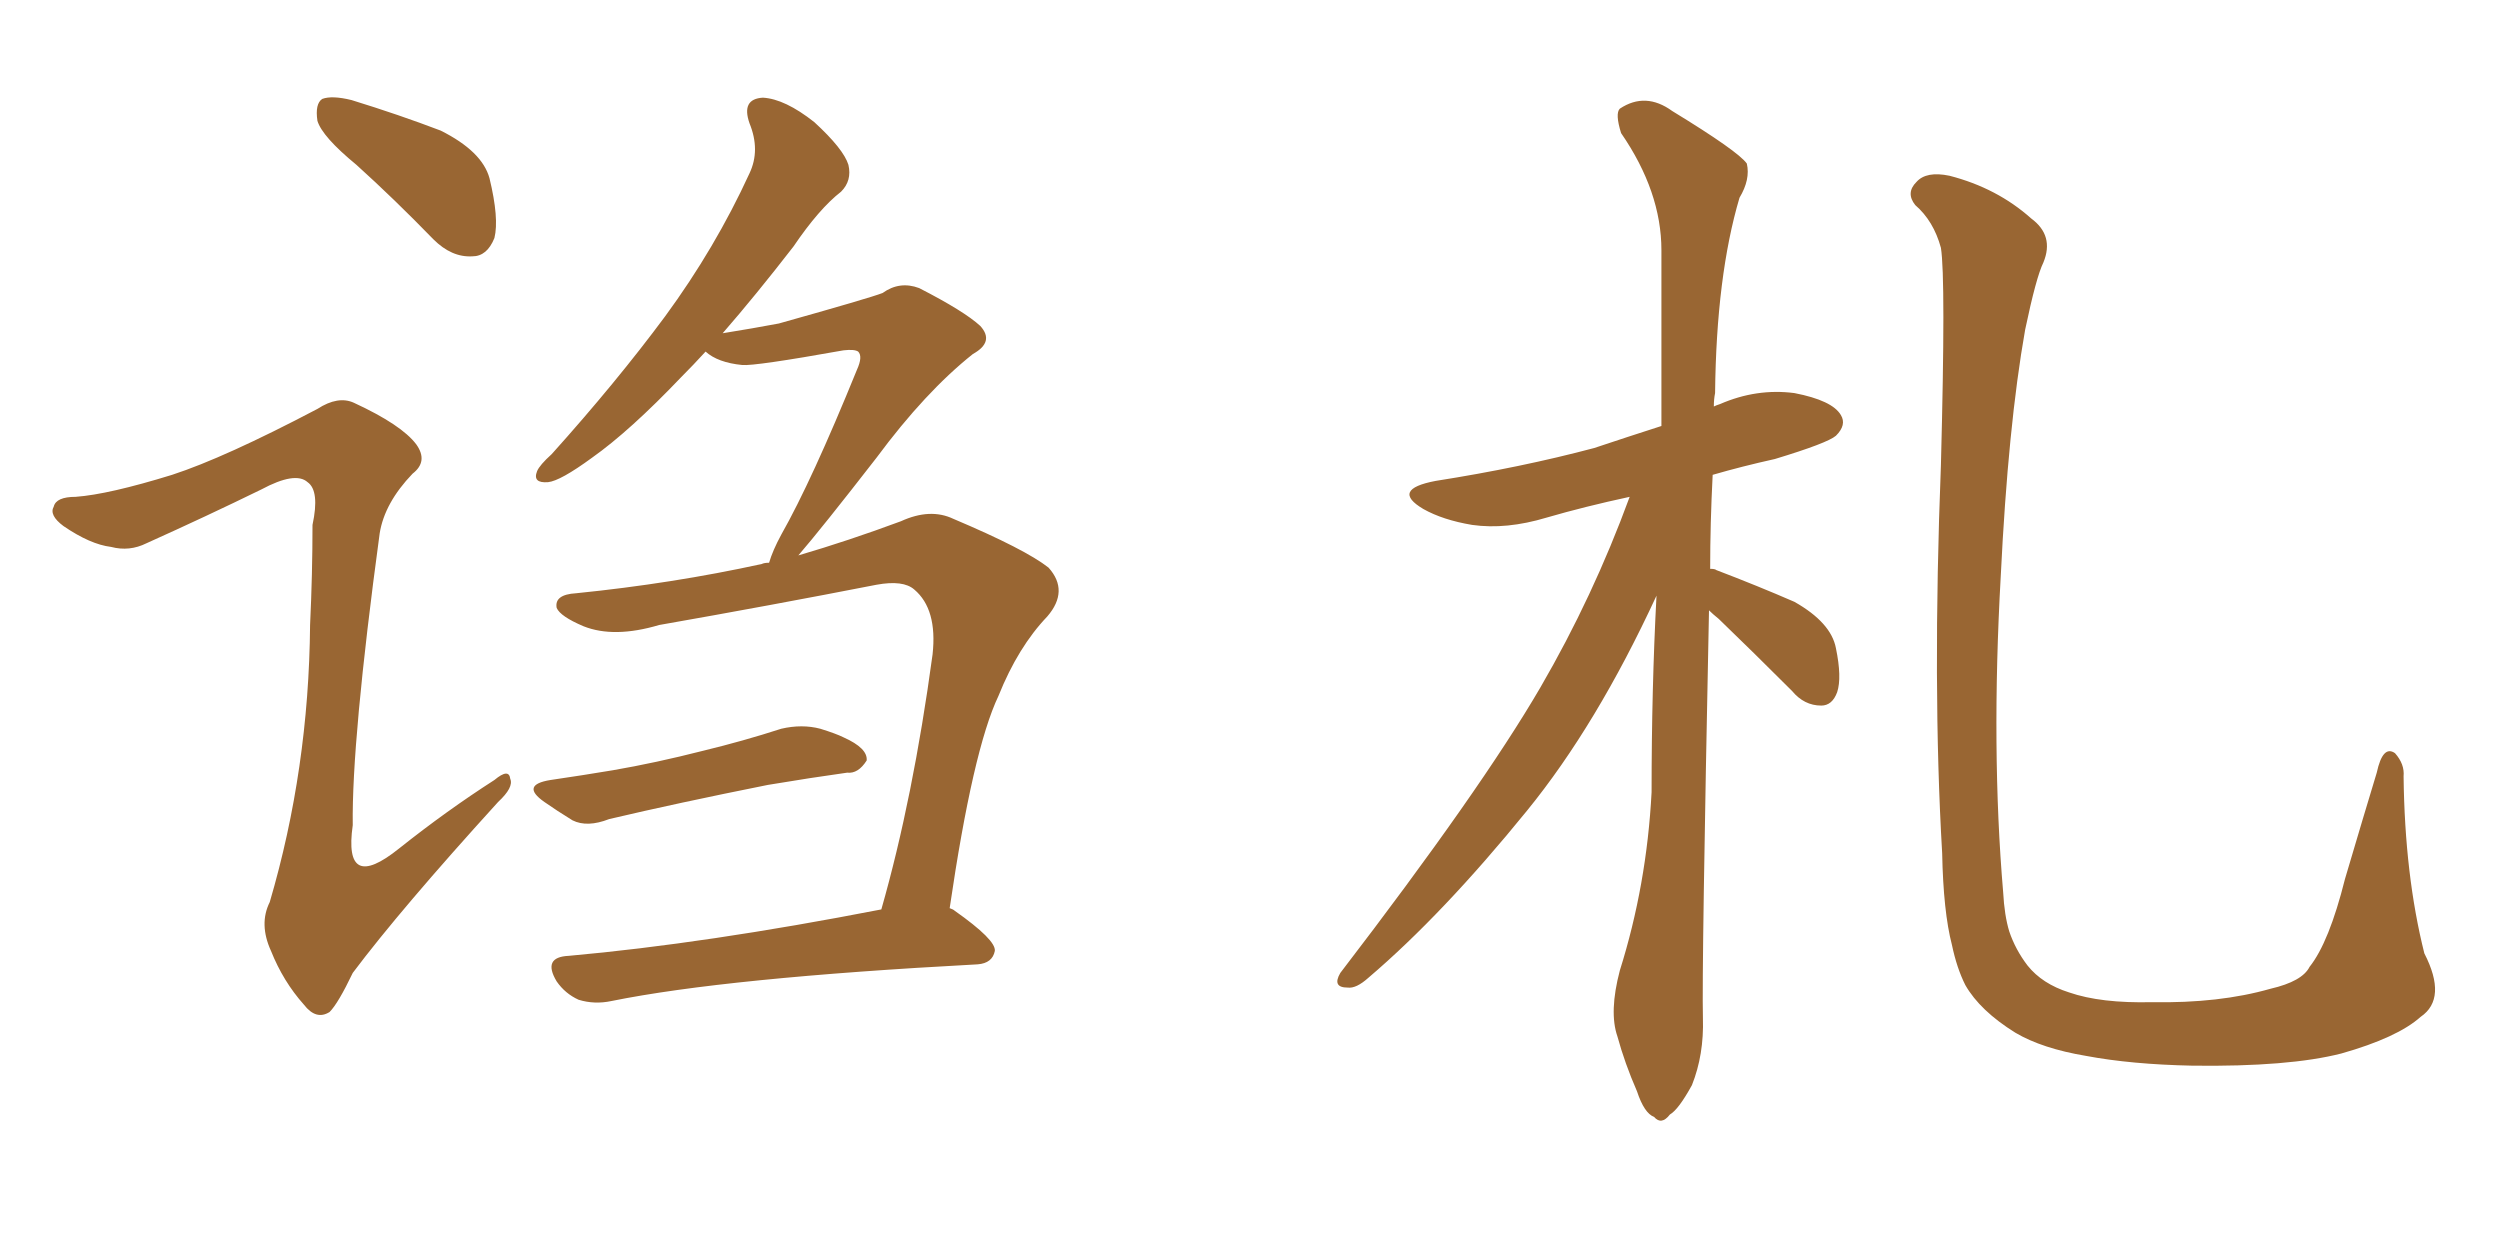<svg xmlns="http://www.w3.org/2000/svg" xmlns:xlink="http://www.w3.org/1999/xlink" width="300" height="150"><path fill="#996633" padding="10" d="M42.77 19.78L42.77 19.78Q38.67 16.41 38.09 14.50L38.09 14.50Q37.79 12.45 38.67 11.87L38.67 11.87Q39.84 11.43 42.19 12.01L42.19 12.01Q47.90 13.77 52.88 15.67L52.88 15.67Q57.86 18.16 58.74 21.39L58.74 21.39Q59.91 26.22 59.33 28.56L59.33 28.56Q58.45 30.76 56.69 30.76L56.69 30.76Q54.20 30.91 52.00 28.71L52.00 28.71Q47.31 23.88 42.77 19.78ZM20.65 56.98L20.65 56.98Q26.95 54.93 38.09 49.07L38.09 49.07Q40.58 47.46 42.48 48.34L42.48 48.34Q48.19 50.98 49.95 53.32L49.95 53.32Q51.42 55.37 49.51 56.84L49.51 56.84Q46.14 60.35 45.56 64.01L45.56 64.01Q42.19 88.92 42.33 99.02L42.33 99.02Q41.16 107.23 47.90 101.81L47.90 101.81Q53.61 97.27 59.33 93.60L59.33 93.60Q61.08 92.14 61.23 93.46L61.23 93.46Q61.67 94.48 59.77 96.24L59.77 96.24Q48.05 109.13 42.33 116.75L42.33 116.75Q40.58 120.41 39.55 121.44L39.55 121.44Q37.94 122.46 36.47 120.56L36.47 120.56Q33.98 117.77 32.52 114.11L32.52 114.11Q31.05 110.89 32.37 108.25L32.37 108.25Q37.06 92.29 37.21 75L37.21 75Q37.50 68.85 37.50 62.99L37.50 62.99Q38.38 58.89 36.91 57.86L36.91 57.86Q35.45 56.54 31.35 58.74L31.35 58.74Q24.76 61.96 17.58 65.19L17.58 65.19Q15.53 66.21 13.33 65.63L13.33 65.63Q10.84 65.33 7.62 63.13L7.62 63.13Q5.86 61.82 6.45 60.79L6.45 60.79Q6.74 59.62 9.08 59.62L9.08 59.62Q13.04 59.33 20.65 56.98ZM66.06 93.60L66.06 93.60Q70.02 93.02 73.54 92.43L73.54 92.43Q78.66 91.55 84.38 90.09L84.38 90.09Q89.21 88.92 93.75 87.45L93.75 87.45Q96.24 86.87 98.44 87.45L98.44 87.45Q100.34 88.04 101.22 88.48L101.22 88.48Q104.15 89.79 104.00 91.26L104.00 91.26Q102.98 92.87 101.66 92.72L101.66 92.72Q97.41 93.31 92.14 94.19L92.14 94.19Q81.15 96.39 73.10 98.29L73.10 98.29Q70.46 99.32 68.70 98.44L68.70 98.44Q66.80 97.27 65.33 96.24L65.33 96.24Q62.40 94.19 66.06 93.60ZM105.76 109.13L105.76 109.13L105.76 109.13Q109.57 95.80 111.91 78.52L111.91 78.52Q112.50 73.10 109.72 70.75L109.72 70.75Q108.40 69.58 105.18 70.17L105.18 70.17Q92.43 72.66 79.10 75L79.10 75Q73.68 76.61 70.02 75.15L70.02 75.15Q67.24 73.97 66.80 72.95L66.80 72.95Q66.50 71.34 69.14 71.19L69.14 71.19Q80.71 70.02 91.41 67.68L91.41 67.68Q91.70 67.53 92.29 67.53L92.29 67.53Q92.72 66.06 93.75 64.16L93.75 64.16Q97.41 57.71 102.83 44.38L102.83 44.38Q103.56 42.77 102.98 42.19L102.98 42.19Q102.54 41.89 101.22 42.04L101.22 42.04Q90.53 43.95 89.06 43.80L89.06 43.80Q86.13 43.51 84.67 42.19L84.67 42.19Q83.20 43.80 81.74 45.26L81.74 45.26Q75.59 51.71 71.04 54.93L71.04 54.93Q67.24 57.71 65.77 57.86L65.77 57.86Q63.87 58.01 64.45 56.54L64.45 56.54Q64.75 55.81 66.21 54.49L66.21 54.49Q73.97 45.85 79.83 37.94L79.83 37.94Q85.84 29.74 89.94 20.80L89.94 20.80Q91.26 18.02 89.94 14.79L89.94 14.79Q88.92 11.87 91.55 11.72L91.55 11.72Q94.19 11.87 97.71 14.65L97.71 14.65Q101.22 17.87 101.81 19.78L101.81 19.78Q102.25 21.68 100.93 23.00L100.93 23.00Q98.29 25.05 95.21 29.59L95.21 29.59Q90.67 35.45 86.72 39.99L86.72 39.99Q90.38 39.40 93.46 38.82L93.46 38.82Q104.44 35.74 105.91 35.16L105.91 35.16Q107.96 33.69 110.30 34.57L110.30 34.57Q115.72 37.35 117.63 39.11L117.63 39.11Q119.38 41.02 116.75 42.48L116.75 42.48Q111.04 47.02 105.18 54.93L105.18 54.93Q98.58 63.43 95.80 66.65L95.80 66.65Q101.81 64.89 108.11 62.55L108.11 62.55Q111.62 60.94 114.40 62.26L114.40 62.26Q123.05 65.92 125.83 68.12L125.83 68.12Q128.32 70.90 125.68 73.97L125.68 73.97Q122.17 77.64 119.82 83.50L119.82 83.50Q116.75 89.94 113.96 108.98L113.96 108.98Q114.40 109.13 114.55 109.28L114.55 109.28Q119.53 112.79 119.38 114.11L119.38 114.11Q119.09 115.58 117.33 115.72L117.33 115.72Q87.16 117.33 73.39 120.12L73.39 120.12Q71.34 120.56 69.43 119.97L69.43 119.97Q67.82 119.24 66.80 117.77L66.80 117.77Q65.04 114.84 68.26 114.70L68.26 114.70Q84.67 113.23 105.76 109.13ZM205.08 73.24L205.08 73.24Q204.20 116.31 204.35 122.17L204.35 122.17Q204.49 126.56 203.03 130.22L203.03 130.22Q201.42 133.15 200.39 133.74L200.39 133.74Q199.37 135.06 198.49 134.03L198.49 134.03Q197.31 133.59 196.44 130.96L196.44 130.96Q194.97 127.59 194.09 124.37L194.09 124.37Q193.07 121.44 194.38 116.46L194.38 116.46Q197.61 106.20 198.19 95.07L198.19 95.07Q198.19 82.62 198.78 71.48L198.78 71.48Q191.60 87.01 183.25 97.27L183.25 97.27Q173.14 109.72 164.21 117.33L164.21 117.33Q162.74 118.65 161.72 118.51L161.72 118.51Q159.81 118.51 160.84 116.75L160.84 116.75Q177.69 94.78 184.86 82.47L184.86 82.47Q191.16 71.63 195.56 59.62L195.56 59.62Q190.14 60.79 185.60 62.11L185.60 62.11Q180.76 63.57 176.66 62.99L176.66 62.99Q173.14 62.40 170.80 61.08L170.80 61.08Q166.85 58.74 172.27 57.71L172.27 57.71Q182.52 56.10 191.31 53.76L191.31 53.76Q195.26 52.44 199.37 51.12L199.37 51.12Q199.37 39.84 199.37 30.03L199.37 30.03Q199.37 23.00 194.53 15.97L194.53 15.97Q193.80 13.62 194.38 13.04L194.38 13.04Q197.46 10.99 200.68 13.33L200.68 13.33Q208.59 18.16 209.62 19.63L209.62 19.63Q210.06 21.53 208.74 23.73L208.74 23.73Q205.96 33.11 205.81 47.17L205.81 47.17Q205.66 47.90 205.66 48.78L205.66 48.78Q205.96 48.63 206.40 48.49L206.40 48.49Q210.79 46.58 215.33 47.17L215.33 47.17Q219.87 48.05 220.90 49.80L220.90 49.80Q221.63 50.98 220.31 52.29L220.31 52.29Q219.29 53.17 212.99 55.08L212.99 55.08Q209.03 55.96 205.52 56.98L205.52 56.98Q205.22 62.84 205.22 68.26L205.22 68.26Q205.81 68.26 205.96 68.41L205.96 68.41Q210.94 70.31 215.33 72.22L215.33 72.22Q219.73 74.71 220.31 77.78L220.31 77.78Q221.04 81.30 220.46 83.06L220.46 83.06Q219.87 84.67 218.55 84.67L218.55 84.67Q216.50 84.67 215.04 82.91L215.04 82.91Q210.35 78.22 206.25 74.27L206.25 74.27Q205.52 73.68 205.08 73.24ZM290.48 122.02L290.48 122.02L290.48 122.02Q287.70 124.51 280.96 126.42L280.96 126.42Q274.66 128.03 263.09 127.88L263.09 127.88Q255.76 127.73 250.34 126.71L250.34 126.71Q245.07 125.83 241.85 123.93L241.85 123.93Q237.60 121.29 235.84 118.21L235.84 118.21Q234.81 116.16 234.23 113.38L234.23 113.38Q233.20 109.42 233.06 102.39L233.06 102.39Q231.88 82.32 232.91 55.81L232.91 55.81Q233.50 33.40 232.91 29.74L232.91 29.74Q232.03 26.51 229.83 24.61L229.83 24.61Q228.66 23.14 229.98 21.83L229.98 21.83Q231.15 20.51 233.94 21.09L233.94 21.09Q239.65 22.56 243.75 26.22L243.75 26.22Q246.53 28.27 245.21 31.49L245.21 31.49Q244.34 33.25 243.02 39.55L243.02 39.55Q240.97 51.12 240.09 69.14L240.09 69.14Q238.92 89.94 240.38 107.08L240.38 107.08Q240.53 109.86 241.11 111.77L241.11 111.77Q241.85 113.96 243.31 115.87L243.31 115.87Q245.07 118.07 248.29 119.09L248.29 119.09Q252.10 120.41 258.25 120.26L258.25 120.26Q266.31 120.41 272.46 118.65L272.46 118.65Q276.27 117.77 277.15 116.02L277.15 116.02Q279.49 113.09 281.40 105.47L281.40 105.47Q283.74 97.56 285.21 92.72L285.21 92.72Q285.94 89.36 287.40 90.38L287.40 90.38Q288.57 91.70 288.43 93.16L288.43 93.16Q288.57 105.03 290.92 114.40L290.92 114.40Q293.70 119.82 290.48 122.02Z"/></svg>